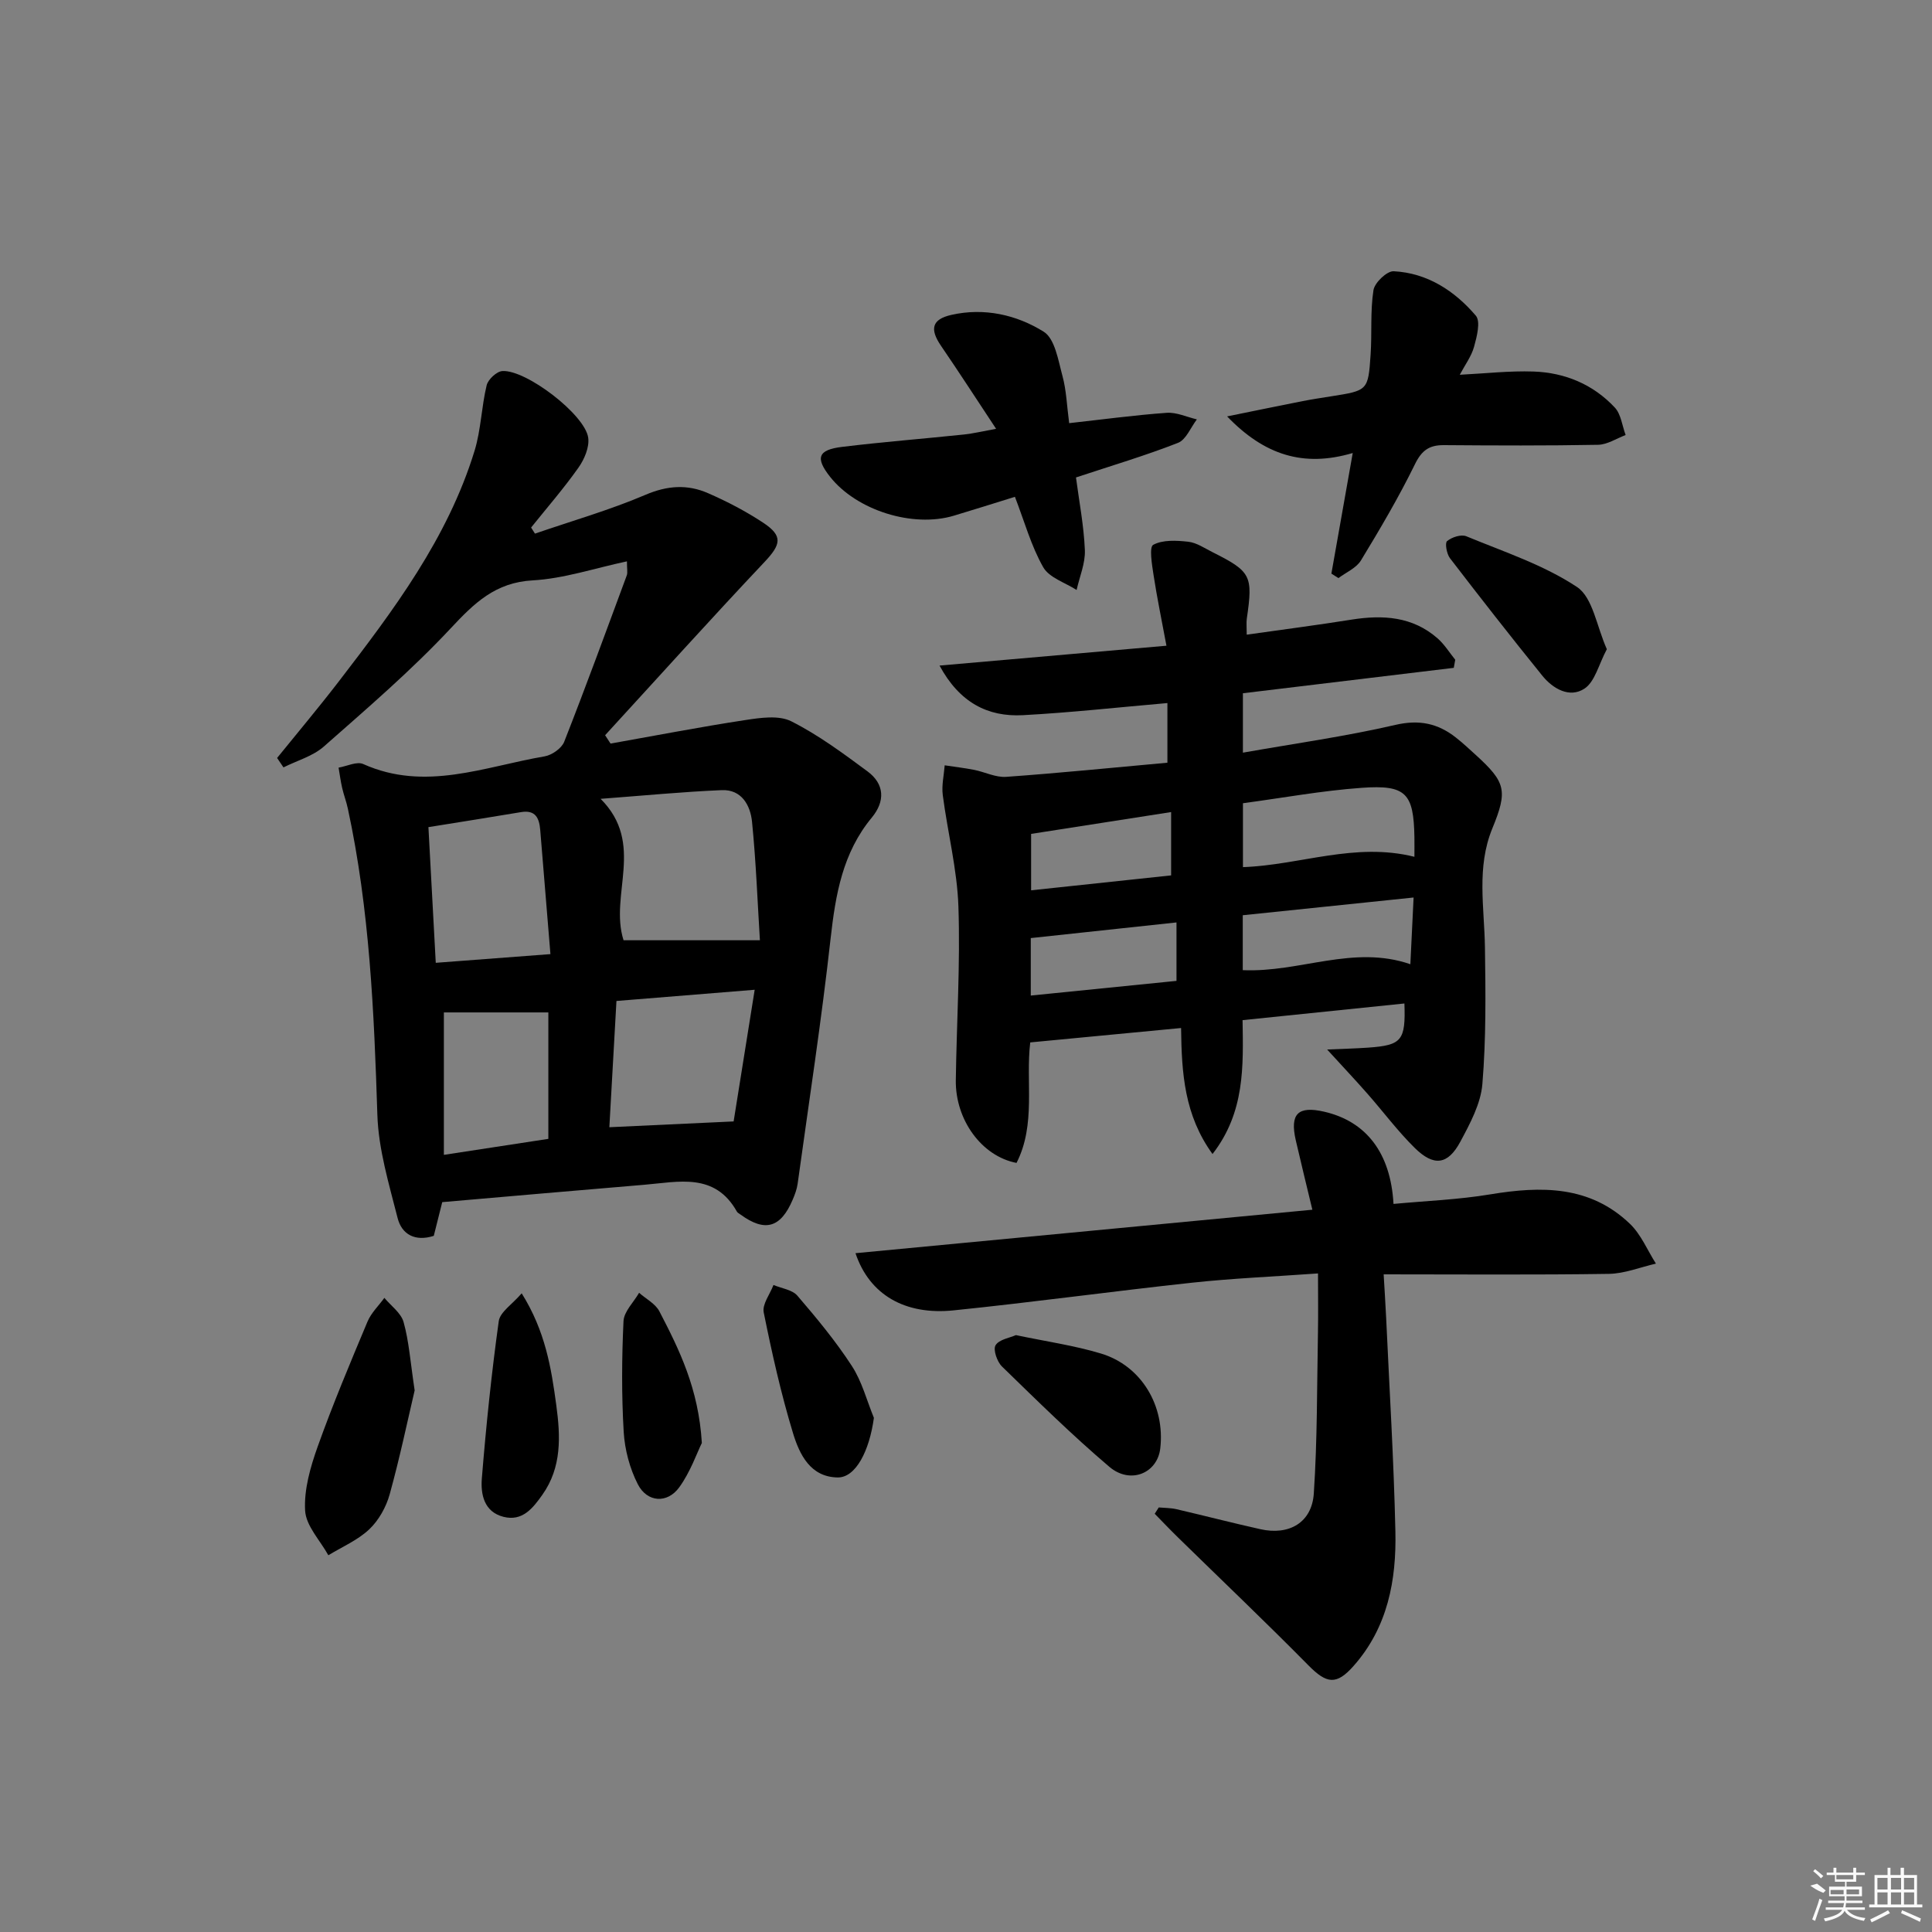 <svg enable-background="new 0 0 400 400" viewBox="0 0 400 400" xmlns="http://www.w3.org/2000/svg"><rect x="0" y="0" width="400" height="400" fill="#808080" stroke="none"/><path d="m57.37 156.93c4.24-5.24 8.59-10.41 12.7-15.75 11.37-14.79 22.62-29.7 28.19-47.87 1.33-4.36 1.42-9.09 2.5-13.55.3-1.22 2.09-2.88 3.27-2.94 4.94-.28 17.07 9.02 17.75 13.79.28 1.97-.8 4.5-2.03 6.23-3.03 4.29-6.5 8.28-9.79 12.38.27.42.53.84.8 1.26 7.64-2.63 15.46-4.87 22.87-8.03 4.53-1.94 8.69-2.21 12.95-.35 3.94 1.72 7.82 3.74 11.41 6.11 4.18 2.76 3.71 4.52.27 8.17-11.14 11.8-22.01 23.88-32.98 35.84.38.58.75 1.15 1.13 1.73 9.3-1.65 18.57-3.45 27.9-4.87 3.13-.48 6.92-1.04 9.5.25 5.59 2.81 10.72 6.62 15.78 10.36 3.56 2.63 3.71 6.19.9 9.59-6.03 7.28-7.5 15.91-8.52 25.01-1.89 16.98-4.49 33.88-6.83 50.81-.16 1.13-.58 2.25-1.03 3.3-2.49 5.83-5.73 6.74-10.78 3.07-.27-.2-.62-.36-.77-.63-4.56-8.13-12.07-6.14-19.13-5.55-13.89 1.16-27.78 2.38-41.87 3.6-.52 2.1-1.12 4.49-1.75 6.98-3.81 1.23-6.62-.25-7.49-3.69-1.78-7.03-3.96-14.19-4.19-21.36-.68-21.29-1.6-42.51-6.11-63.4-.31-1.45-.85-2.85-1.18-4.29-.32-1.39-.5-2.8-.74-4.2 1.72-.29 3.78-1.34 5.11-.74 12.82 5.75 25.12.52 37.53-1.59 1.52-.26 3.54-1.66 4.07-3.02 4.49-11.42 8.7-22.95 12.96-34.46.21-.58.03-1.3.03-2.9-6.72 1.43-13.07 3.58-19.51 3.94-7.76.43-12.1 4.71-16.99 9.94-8.15 8.72-17.28 16.55-26.25 24.46-2.28 2.01-5.55 2.91-8.36 4.32-.45-.67-.89-1.31-1.32-1.95zm99.96 37.74c-.48-7.67-.79-16.12-1.63-24.53-.34-3.39-2.15-6.73-6.28-6.55-8.04.34-16.06 1.12-25.07 1.8 9.31 9.31 1.76 19.85 4.75 29.28zm-5.44 37.51c1.25-7.79 2.74-17.14 4.36-27.26-9.99.81-19.02 1.54-28.62 2.32-.5 8.87-.99 17.57-1.47 26.14 8.32-.38 16.1-.74 25.73-1.2zm-37.93-34.64c-.75-9.18-1.42-17.43-2.11-25.68-.2-2.42-.93-4.23-3.97-3.72-6.18 1.04-12.37 2.01-19.18 3.11.51 9.46 1.01 18.62 1.52 28.09 8.24-.62 15.65-1.19 23.74-1.8zm-.43 38.25c0-9.11 0-17.83 0-26.18-7.6 0-14.79 0-21.63 0v29.49c7.61-1.17 14.45-2.22 21.63-3.31z"/><path d="m241.5 133.69c-.99-5.34-1.96-9.97-2.67-14.64-.33-2.14-.93-5.79-.07-6.25 1.98-1.07 4.82-.91 7.25-.64 1.73.19 3.37 1.33 5.01 2.15 8.01 4.03 8.42 4.86 7.12 13.75-.12.8-.02 1.63-.02 3.34 7.39-1.05 14.55-1.97 21.68-3.11 6.5-1.03 12.66-.67 17.85 3.89 1.41 1.24 2.44 2.93 3.64 4.41-.1.56-.2 1.12-.3 1.68-14.48 1.74-28.97 3.49-43.66 5.26v12.3c10.82-1.91 21.31-3.37 31.58-5.75 4.94-1.14 8.77-.31 12.49 2.6 1.44 1.13 2.78 2.38 4.14 3.62 6.2 5.65 6.66 7.37 3.43 15.22-3.31 8.07-1.65 16.35-1.53 24.62.14 9.43.25 18.91-.53 28.3-.34 4.1-2.56 8.2-4.57 11.95-2.58 4.8-5.5 5.17-9.46 1.25-3.54-3.49-6.53-7.53-9.83-11.27-2.58-2.93-5.26-5.77-8.28-9.08 3.09-.14 5.8-.2 8.51-.39 6.94-.5 7.76-1.45 7.49-9.14-11.06 1.14-22.08 2.27-33.51 3.45.15 9.57.5 19.06-6.22 27.72-5.83-8.04-6.4-16.71-6.51-26.09-10.56 1.01-20.7 1.97-31.23 2.98-.98 8.12 1.23 16.97-2.84 24.95-7.21-1.38-12.69-8.92-12.57-17.14.17-11.98.94-23.97.54-35.92-.26-7.72-2.24-15.38-3.24-23.1-.26-2 .24-4.1.4-6.16 2.03.31 4.08.55 6.09.94 2.22.44 4.46 1.6 6.62 1.45 11.07-.79 22.12-1.91 33.4-2.93 0-4.41 0-8.33 0-12.35-10.16.88-20.03 1.98-29.92 2.51-7.33.39-13.14-2.65-17.26-10.27 15.63-1.37 30.57-2.68 46.98-4.11zm51.34 43.7c0-1.43.02-2.75 0-4.07-.16-9.07-1.71-10.87-10.9-10.21-8.19.58-16.32 2.08-24.6 3.19v13.23c11.84-.42 23.17-5.22 35.5-2.14zm-35.54 23.47c11.82.53 22.86-5.31 34.7-1.23.22-4.47.43-8.84.67-13.81-12.29 1.27-23.73 2.46-35.37 3.67zm-43.82-28.21v11.68c10.1-1.08 19.73-2.1 28.99-3.09 0-4.99 0-8.87 0-13.11-9.86 1.54-19.17 2.99-28.99 4.52zm-.07 21.57v11.9c10.36-1.04 20.34-2.05 30.17-3.04 0-4.49 0-8.09 0-12.1-10.16 1.09-19.95 2.14-30.17 3.24z"/><path d="m239.91 312.1c1.22.11 2.47.09 3.65.36 5.81 1.35 11.59 2.85 17.42 4.15 5.93 1.32 10.63-1.38 11.03-7.4.74-11.1.65-22.26.86-33.39.07-3.8.01-7.6.01-12.17-9.22.66-17.64 1.01-26 1.91-16.5 1.78-32.95 4.05-49.46 5.74-10.01 1.02-17.4-3.19-20.3-11.84 31.57-3 62.81-5.97 94.59-9-1.15-4.82-2.33-9.58-3.43-14.36-1.26-5.5.44-7.19 5.9-5.93 8.66 2 13.74 8.5 14.33 19.09 6.69-.63 13.43-.88 20.03-1.98 10.55-1.75 20.65-1.85 28.93 6.11 2.3 2.21 3.61 5.46 5.37 8.23-3.24.74-6.48 2.07-9.74 2.12-15.28.23-30.57.1-46.63.1.16 2.74.36 5.8.51 8.86.68 14.78 1.59 29.55 1.92 44.34.23 10.12-1.58 19.88-8.65 27.87-3.56 4.03-5.58 3.71-9.36-.12-8.85-8.97-17.99-17.66-27-26.48-1.64-1.6-3.22-3.27-4.82-4.9.29-.43.56-.87.84-1.31z"/><path d="m302.23 77.59c5.36-.27 10.32-.84 15.25-.67 6.51.22 12.36 2.65 16.85 7.46 1.29 1.38 1.52 3.76 2.24 5.69-1.9.71-3.79 1.98-5.7 2.02-10.65.2-21.3.15-31.95.07-3.02-.02-4.58 1.09-5.98 3.97-3.34 6.82-7.22 13.4-11.17 19.9-.96 1.58-3.07 2.46-4.66 3.66-.49-.31-.98-.62-1.46-.93 1.42-8.02 2.84-16.04 4.42-24.97-10.2 3.02-18.31.42-26.01-7.58 5.86-1.19 10.76-2.2 15.67-3.17 1.95-.38 3.93-.68 5.89-.99 7.56-1.19 7.65-1.18 8.15-8.64.3-4.44-.09-8.96.59-13.33.24-1.56 2.79-3.99 4.18-3.92 6.97.35 12.62 4.05 17.01 9.19 1.03 1.2.22 4.35-.36 6.44-.55 1.99-1.89 3.78-2.96 5.8z"/><path d="m206.23 88.78c-4.08-6.16-7.66-11.71-11.39-17.16-2.37-3.46-1.95-5.51 2.15-6.43 6.77-1.53 13.47-.03 19.1 3.49 2.32 1.45 3 5.91 3.88 9.15.82 3 .91 6.2 1.39 9.78 6.81-.75 13.48-1.66 20.18-2.14 2.04-.15 4.17.87 6.26 1.36-1.28 1.67-2.23 4.2-3.91 4.86-6.74 2.64-13.72 4.71-21.12 7.16.65 4.95 1.63 9.98 1.84 15.05.11 2.72-1.1 5.5-1.71 8.25-2.37-1.53-5.67-2.54-6.91-4.71-2.49-4.37-3.86-9.39-5.86-14.58-4.19 1.3-8.41 2.64-12.65 3.91-8.52 2.55-20.13-1.11-25.62-8.05-3.09-3.91-2.55-5.59 2.5-6.2 8.38-1.02 16.81-1.68 25.22-2.56 1.9-.2 3.79-.66 6.65-1.18z"/><path d="m85.85 287.87c-1.44 6.13-3.06 13.89-5.17 21.51-.73 2.63-2.26 5.38-4.22 7.24-2.39 2.26-5.61 3.63-8.48 5.38-1.7-3.08-4.63-6.08-4.81-9.25-.25-4.37 1.1-9.04 2.61-13.27 3.12-8.74 6.72-17.3 10.31-25.86.76-1.81 2.31-3.28 3.49-4.91 1.38 1.66 3.45 3.12 3.98 5.02 1.11 3.96 1.39 8.15 2.29 14.14z"/><path d="m210.33 276.42c6.27 1.32 12.06 2.14 17.6 3.81 8.39 2.52 13.32 10.83 12.29 19.66-.6 5.13-6.19 7.5-10.55 3.79-7.72-6.56-14.96-13.7-22.23-20.77-1.01-.99-1.87-3.5-1.32-4.39.74-1.21 2.91-1.52 4.21-2.1z"/><path d="m332.68 134.41c-1.7 3.18-2.46 6.73-4.63 8.16-3.07 2.02-6.53.05-8.75-2.7-6.48-8.01-12.83-16.13-19.1-24.3-.68-.89-1.08-3.14-.6-3.54.98-.81 2.92-1.45 3.99-1 7.78 3.22 15.99 5.91 22.91 10.5 3.29 2.19 4.07 8.18 6.18 12.88z"/><path d="m108.01 267.77c4.91 7.85 6.12 15.46 7.16 23.13.88 6.49 1.16 12.87-2.88 18.58-1.97 2.78-4.13 5.56-8.06 4.56-4.03-1.03-4.73-4.68-4.47-7.95.88-10.87 2-21.74 3.5-32.54.26-1.91 2.78-3.49 4.75-5.78z"/><path d="m180.93 293.55c-.93 6.85-3.76 12.4-7.51 12.34-5.65-.08-7.89-4.78-9.22-9.12-2.5-8.21-4.38-16.63-6.08-25.05-.34-1.69 1.3-3.78 2.02-5.68 1.68.71 3.88.98 4.95 2.22 3.99 4.64 7.93 9.4 11.26 14.52 2.11 3.23 3.1 7.16 4.58 10.77z"/><path d="m145.31 298.75c-1.01 2.04-2.35 5.96-4.67 9.17-2.48 3.43-6.65 3.15-8.58-.61-1.68-3.28-2.71-7.17-2.93-10.85-.45-7.62-.4-15.3-.04-22.93.1-2 2.1-3.91 3.23-5.87 1.43 1.27 3.38 2.26 4.2 3.84 4.12 7.94 8.11 15.97 8.79 27.25z"/><g fill="#fafafa"><path d="m374.8 390.4 1.4-.4c.7.5 1.3 1 1.8 1.4l-.5.5c-1.5-.6-2.1-1.1-2.7-1.5zm1 7.3-.6-.3c.5-1.4 1.1-2.8 1.5-4.3.2.1.4.2.6.3-.5 1.3-1 2.8-1.5 4.3zm-.4-10.3.4-.4c.4.3 1 .8 1.7 1.4l-.5.5c-.4-.5-1-1-1.6-1.5zm2.5.3h1.7v-1h.6v1h3.5v-1h.6v1h1.8v.5h-1.8v1.4h-2v1h3.2v2h-3.2v.9h3.3v.5h-3.4c0 .3-.1.6-.1.9h4v.5h-3.7c.7.9 1.9 1.5 3.8 1.7-.1.2-.2.4-.3.6-2.1-.4-3.5-1.1-4-2.1-.4 1-1.8 1.7-4 2.2-.1-.2-.2-.4-.3-.6 2.1-.4 3.4-1 3.8-1.8h-3.4v-.5h3.6c.1-.3.1-.6.2-.9h-3.3v-.5h3.4c0-.3 0-.6 0-.9h-3.2v-2h3.3v-1h-2.1v-1.4h-1.7v-.5zm1.1 3.5v1h2.7c0-.3 0-.4 0-.4 0-.1 0-.2 0-.2 0-.1 0-.2 0-.3h-2.7zm1.2-3v.9h3.5v-.9zm4.7 3h-2.6v.6.4h2.6z"/><path d="m393.6 386.7h.6v1.5h2.7v6.1h1.1v.6h-11v-.6h1.1v-6.1h2.7v-1.5h.6v1.5h2.1v-1.5zm-2.7 8.8.4.6c-1.2.6-2.5 1.3-3.8 1.9-.1-.2-.2-.4-.3-.6 1.2-.6 2.5-1.2 3.7-1.9zm-2.2-6.7v2.4h2.1v-2.4zm0 3v2.5h2.1v-2.5zm2.8-3v2.4h2.1v-2.4zm0 3v2.5h2.1v-2.5zm6 6.1c-1.4-.7-2.7-1.3-3.9-1.8l.2-.6c1.5.6 2.7 1.2 3.9 1.7zm-1.2-9.1h-2.1v2.4h2.1zm-2.1 3v2.5h2.1v-2.5z"/></g></svg>